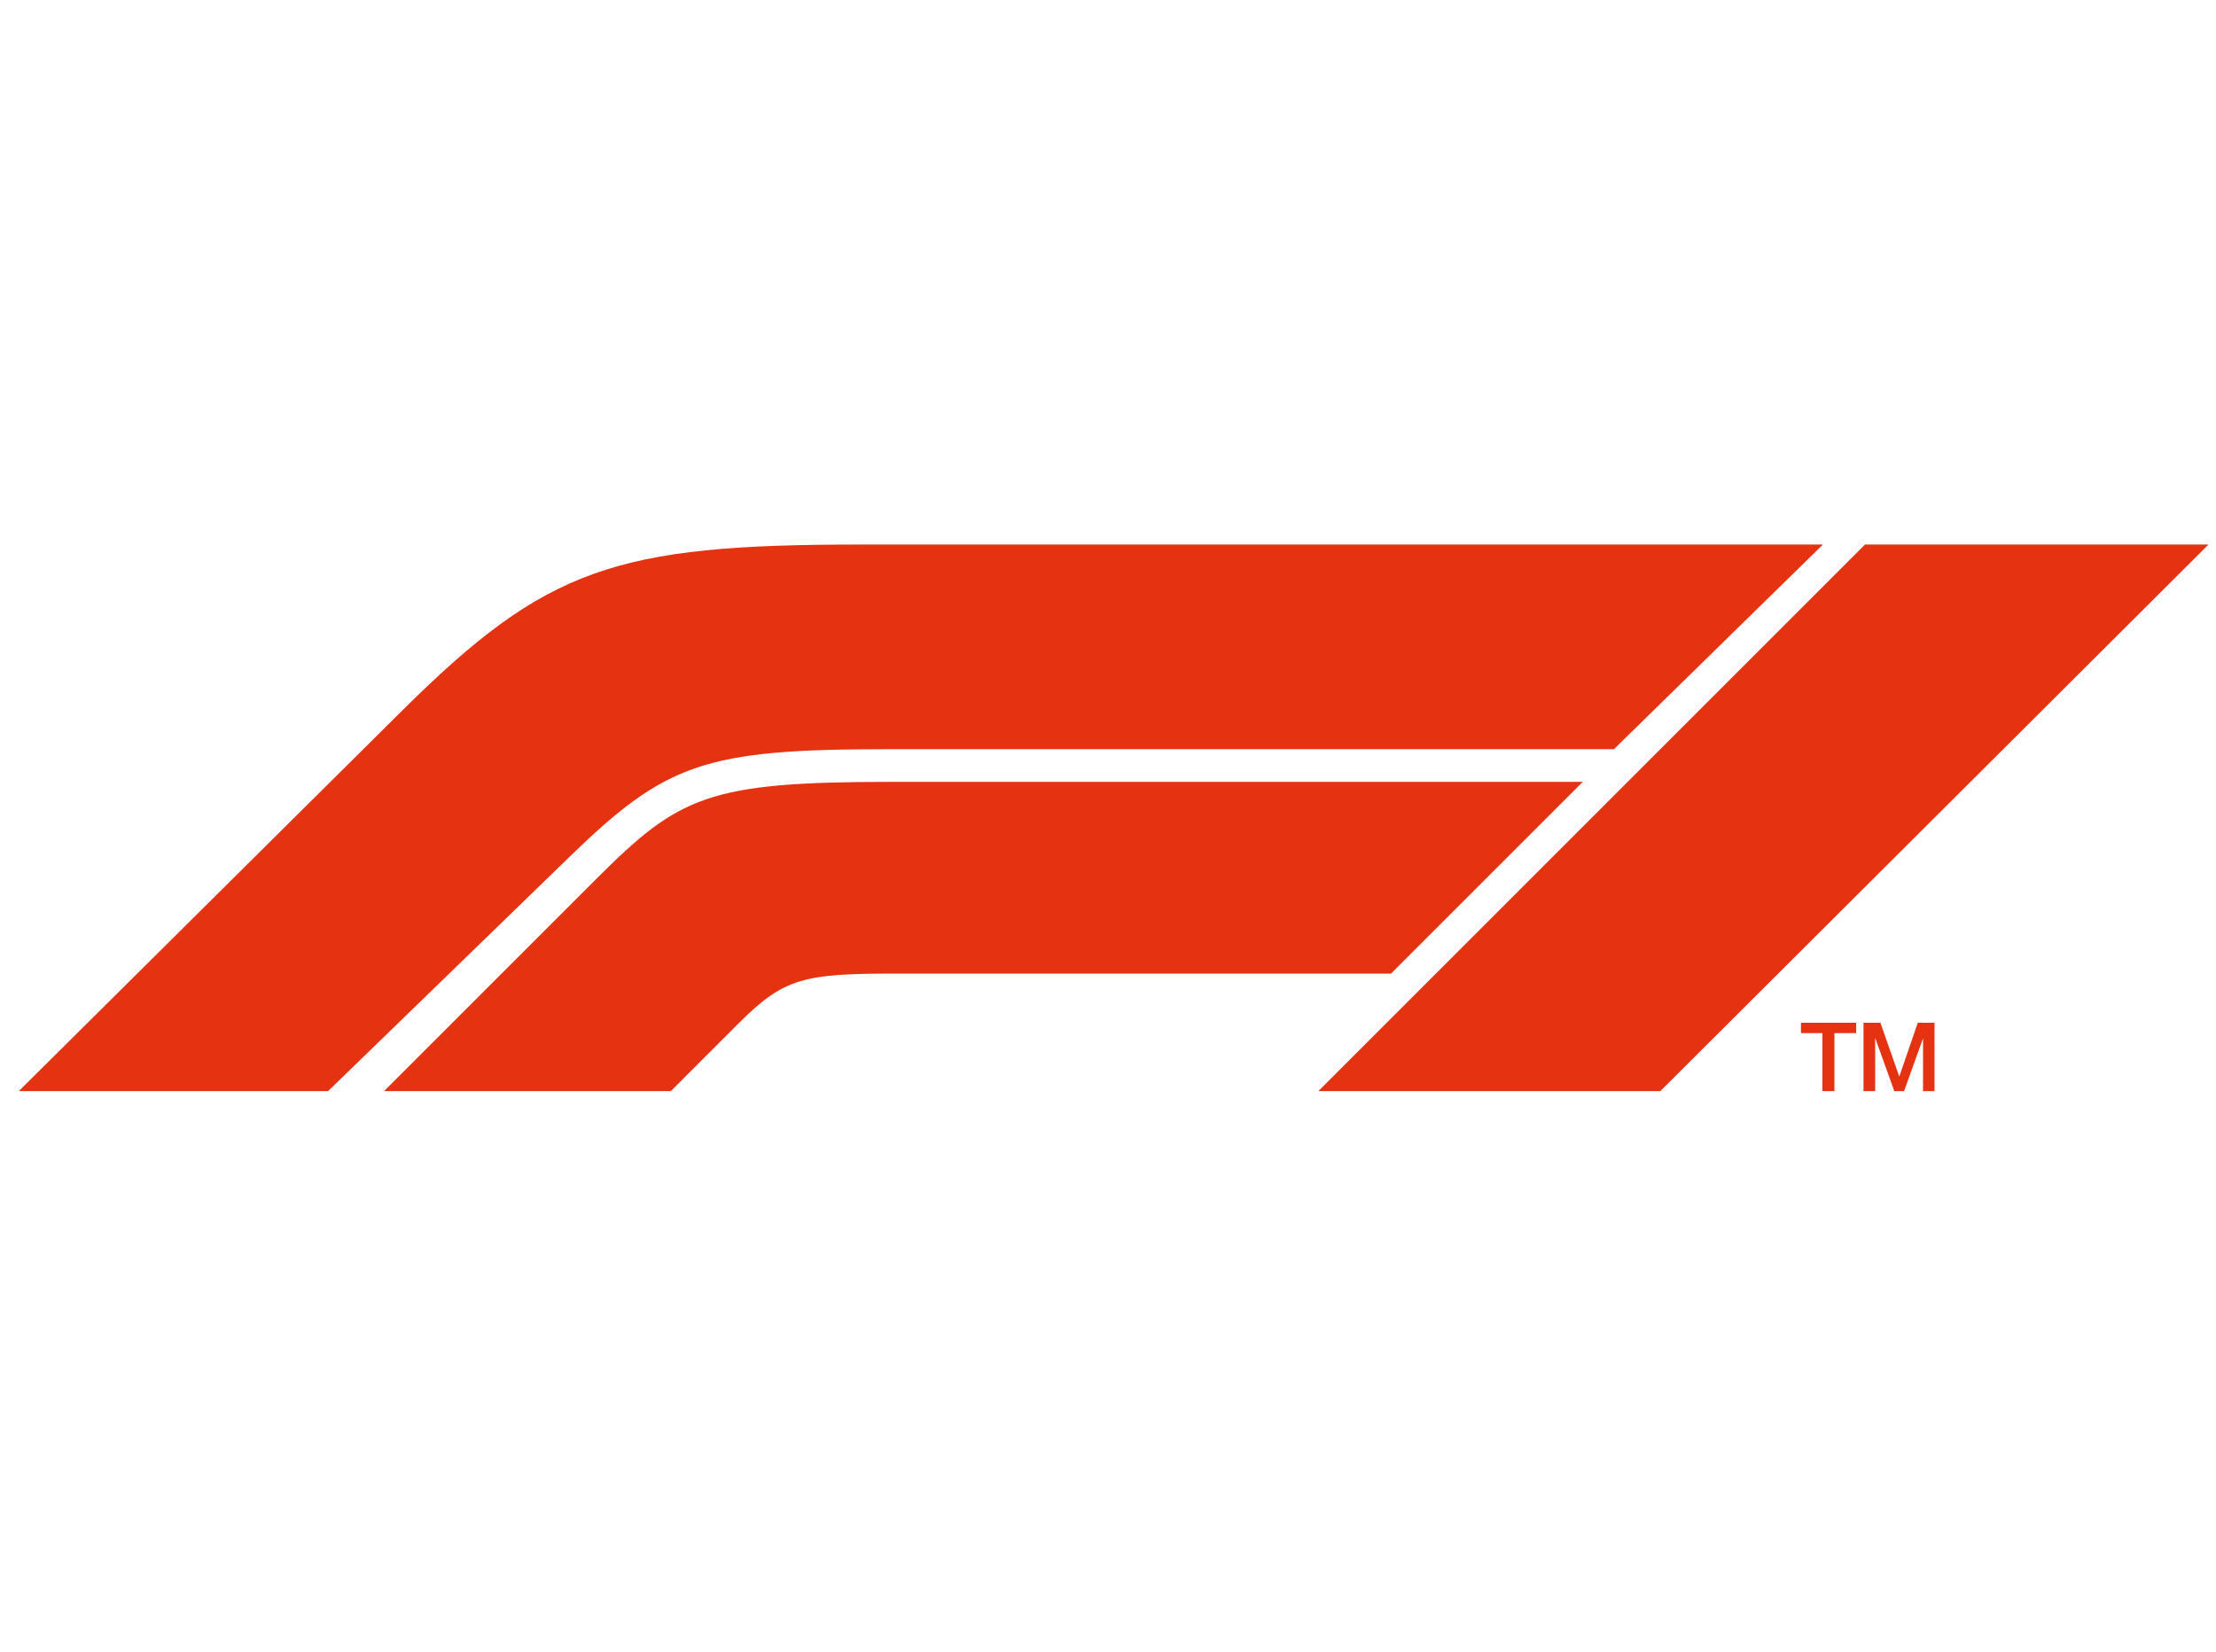 <svg width="118" height="88" viewBox="0 0 118 88" fill="none" xmlns="http://www.w3.org/2000/svg">
<path d="M88.41 58.11L117.6 29H99.31L70.2 58.11H88.41ZM84.27 41.64H47.47C37.7 41.64 36.17 42.39 31.74 46.82L20.45 58.11H35.72L39.35 54.48C41.75 52.08 42.82 51.85 47.66 51.85H74.07L84.28 41.64H84.27ZM30.38 45.58L17.47 58.11H1L21.49 37.77C29.1 30.24 32.78 29 45.77 29H97.07L85.94 39.9H47.24C37.54 39.9 35.47 40.65 30.38 45.58ZM99.24 58.11H99.85V55.3H99.86L100.87 58.11H101.39L102.4 55.3V58.11H103.01V54.47H102.12L101.14 57.32H101.13L100.13 54.47H99.23V58.11H99.24ZM95.89 55.02H97.04V58.11H97.68V55.02H98.84V54.47H95.9V55.02H95.89Z" fill="#E53312"/>
</svg>
